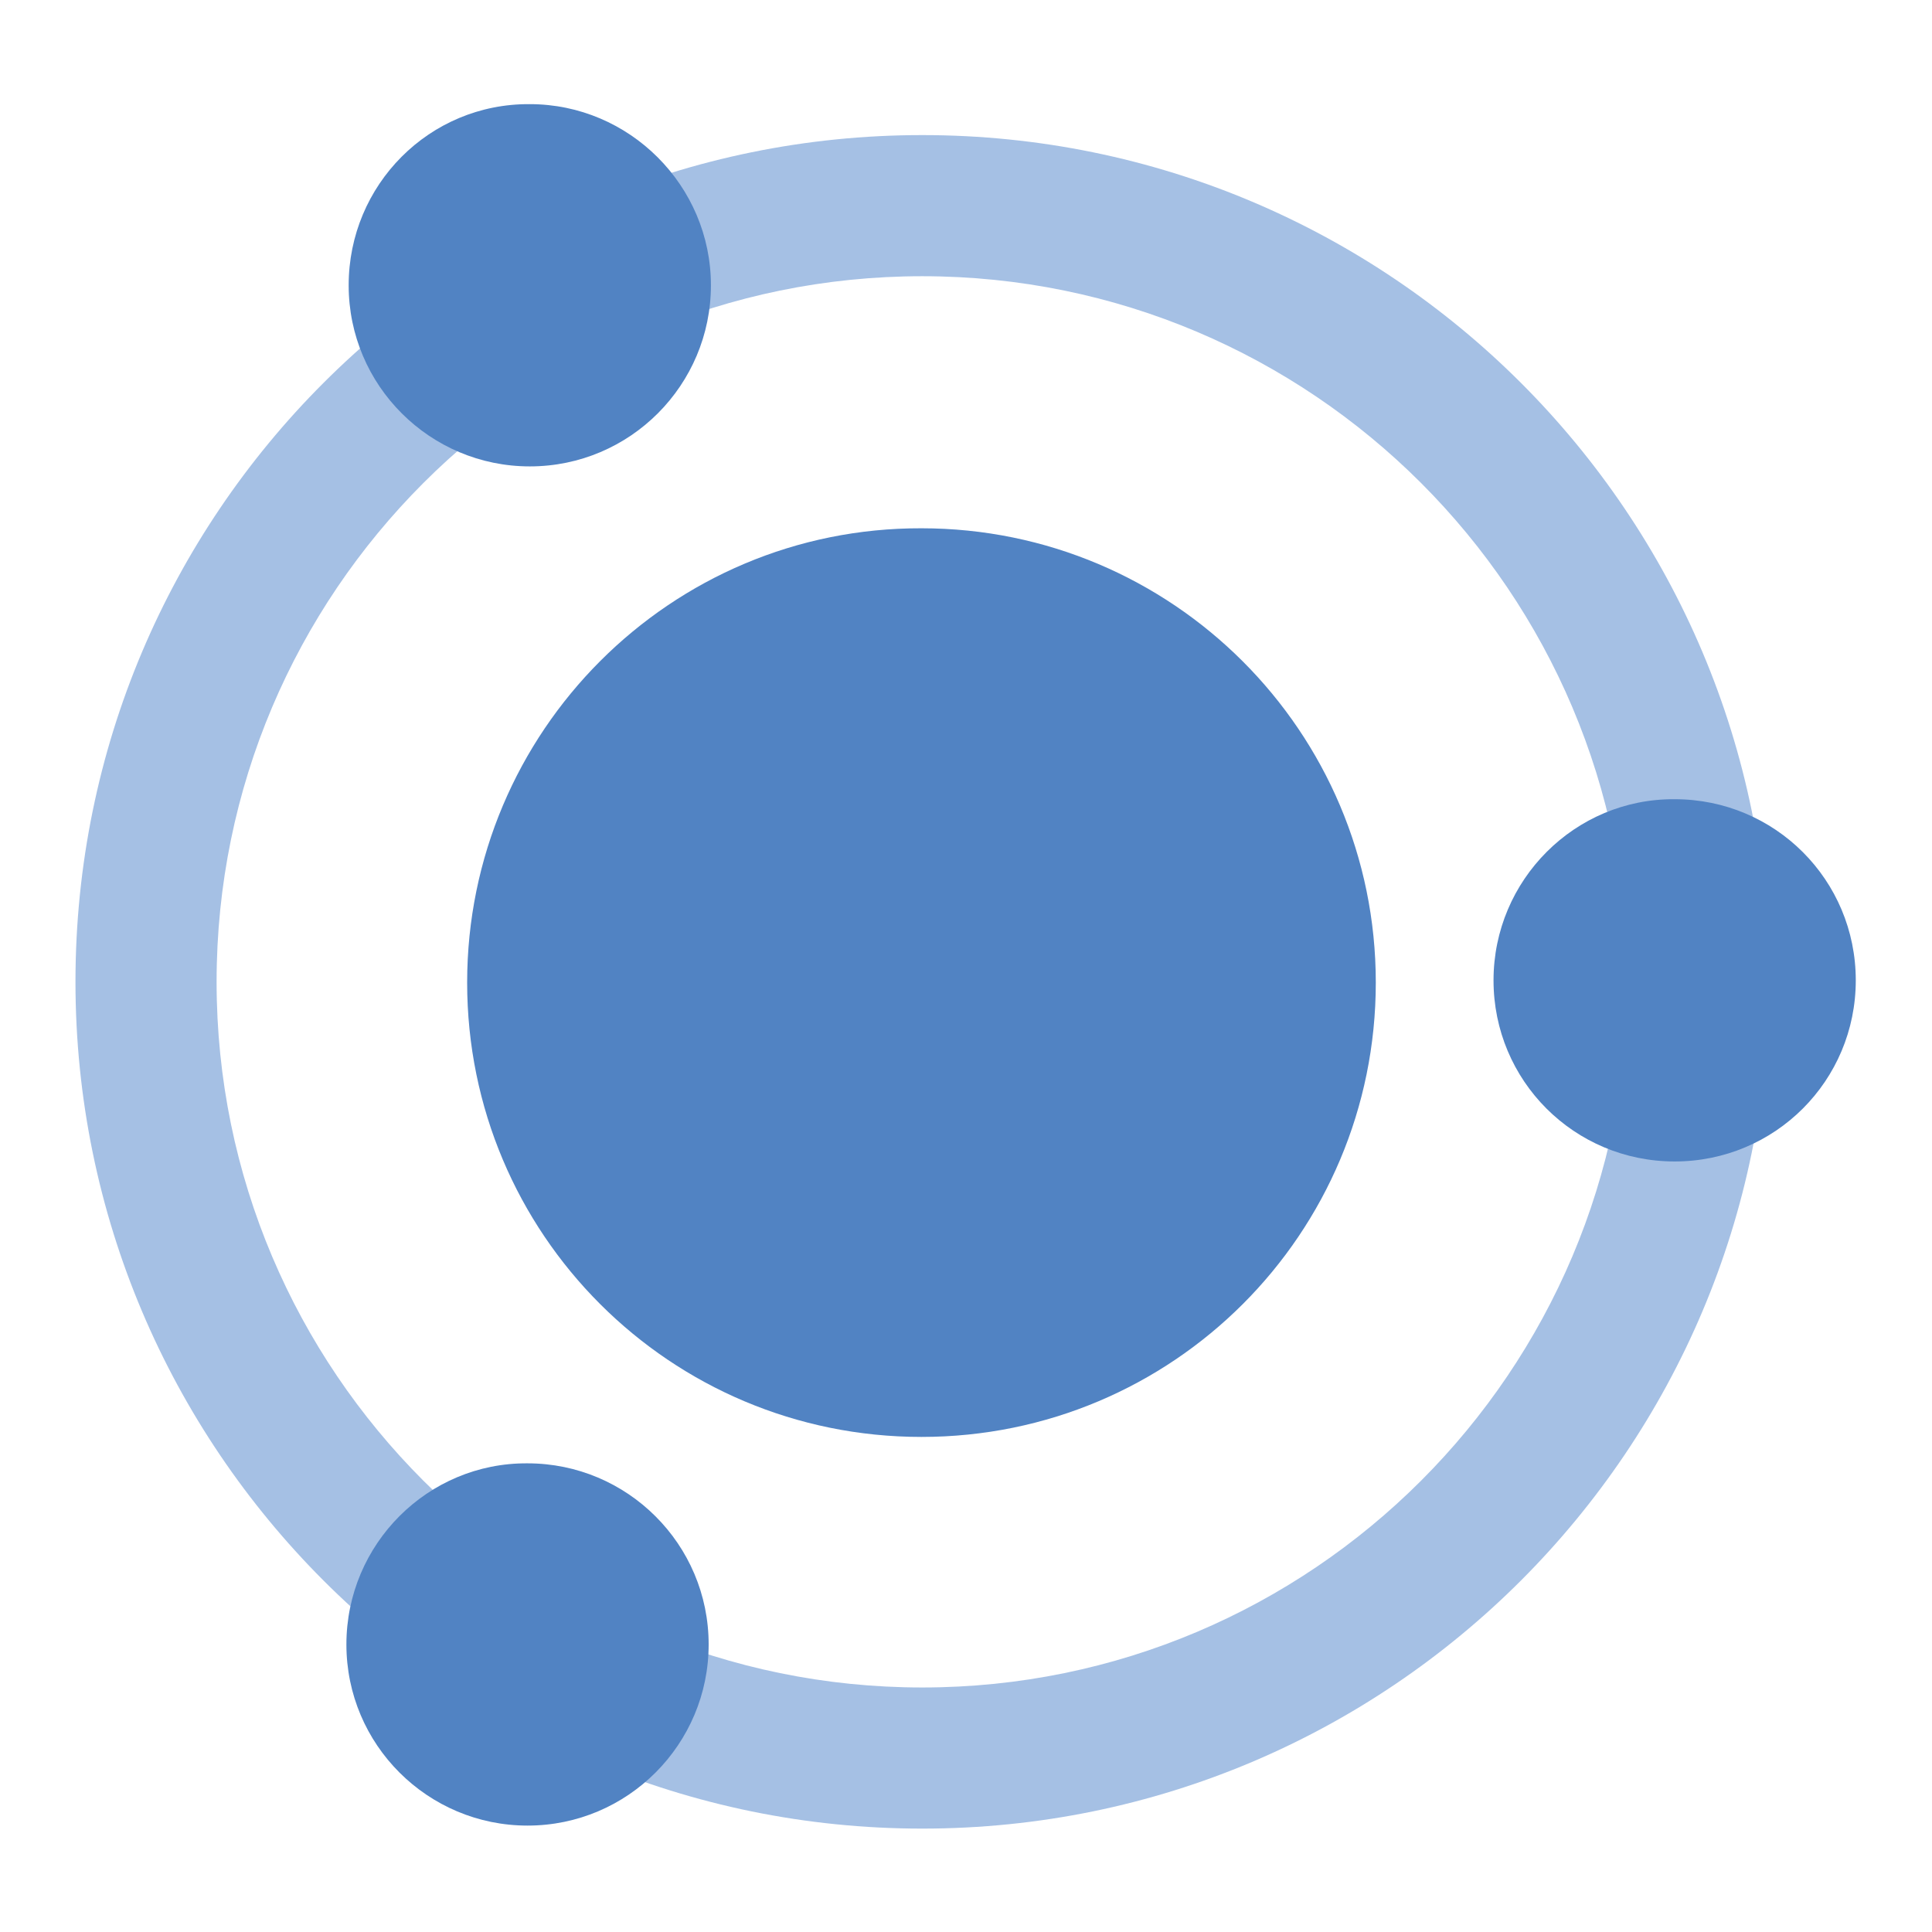 <?xml version="1.0" encoding="utf-8"?>
<!-- Svg Vector Icons : http://www.onlinewebfonts.com/icon -->
<!DOCTYPE svg PUBLIC "-//W3C//DTD SVG 1.1//EN" "http://www.w3.org/Graphics/SVG/1.1/DTD/svg11.dtd">
<svg version="1.1" xmlns="http://www.w3.org/2000/svg" xmlns:xlink="http://www.w3.org/1999/xlink" x="0px" y="0px" viewBox="0 0 256 256" enable-background="new 0 0 256 256" xml:space="preserve">
<g> <path fill="#a5c0e4" d="M122.2,242.3C60.2,242.3,10,192,10,130.1c0-62,50.2-112.2,112.2-112.2s112.2,50.2,112.2,112.2 C234.4,192,184.2,242.3,122.2,242.3L122.2,242.3z M122.2,36.6c-51.6,0-93.5,41.9-93.5,93.5c0,51.6,41.9,93.5,93.5,93.5 c51.6,0,93.5-41.9,93.5-93.5l0,0C215.7,78.5,173.8,36.6,122.2,36.6L122.2,36.6z"/> <path fill="#5183c3" d="M46.2,37.8c0,13.3,10.8,24,24,24c13.3,0,24-10.8,24-24s-10.8-24-24-24C56.9,13.7,46.2,24.5,46.2,37.8 L46.2,37.8z"/> <path fill="#5183c3" d="M61.9,130.2c0,33.3,26.9,60.2,60.2,60.2s60.2-26.9,60.2-60.2c0,0,0,0,0,0c0-33.3-27-60.2-60.2-60.2 C88.9,69.9,61.9,96.9,61.9,130.2L61.9,130.2z"/> <path fill="#5183c3" d="M45.9,217.9c0,13.3,10.8,24,24,24c13.3,0,24-10.8,24-24c0-13.3-10.8-24-24-24 C56.7,193.8,45.9,204.6,45.9,217.9L45.9,217.9z"/> <path fill="#5183c3" d="M197.9,129.9c0,13.3,10.7,24,24,24c13.3,0,24-10.7,24-24c0,0,0,0,0,0c0-13.3-10.7-24-24-24 C208.7,105.8,197.9,116.6,197.9,129.9C197.9,129.9,197.9,129.9,197.9,129.9z"/></g>
</svg>